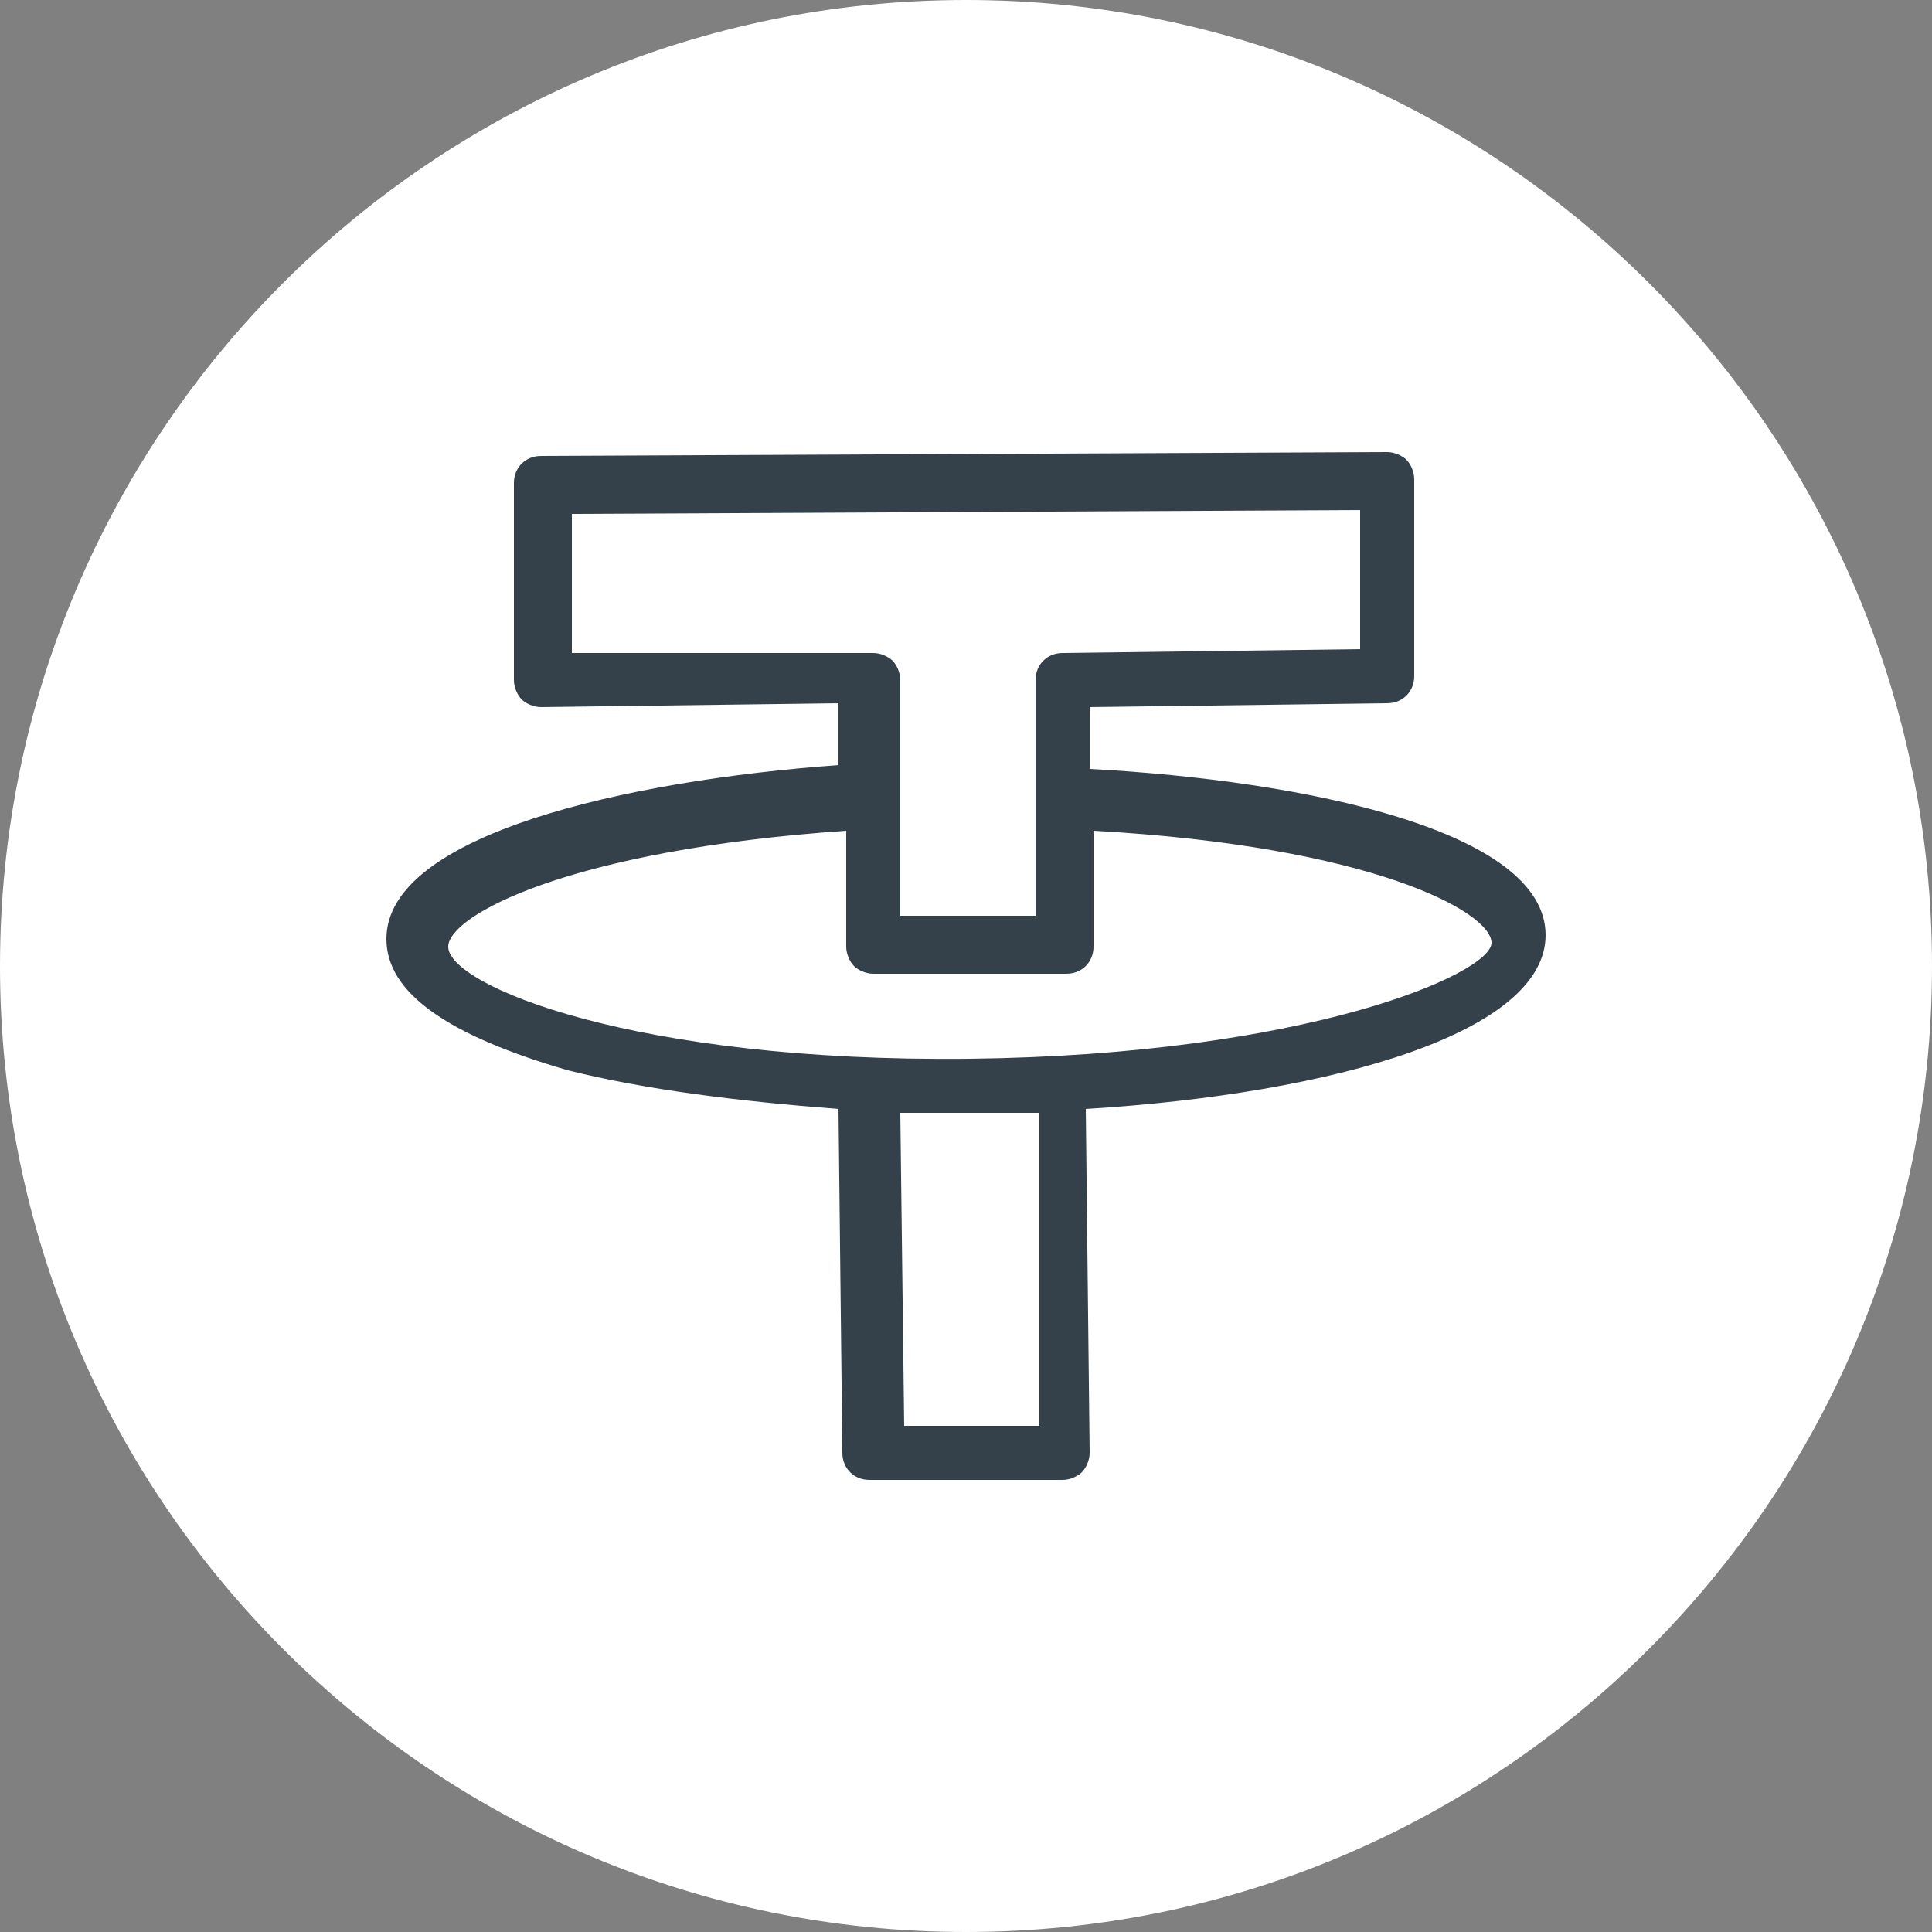 <?xml version="1.0" encoding="utf-8"?>
<!-- Generator: Adobe Illustrator 24.1.2, SVG Export Plug-In . SVG Version: 6.00 Build 0)  -->
<svg version="1.1" id="Layer_1" xmlns="http://www.w3.org/2000/svg" xmlns:xlink="http://www.w3.org/1999/xlink" x="0px" y="0px"
	 viewBox="0 0 48 48" style="enable-background:new 0 0 48 48;" xml:space="preserve">
<rect x="0" y="0" width="48" height="48" fill="#808080" stroke="none"/>
<style type="text/css">
	.st0{fill:#FFFFFF;}
	.st1{fill:#34414A;}
</style>
<path class="st0" d="M48,24c0,13.248-10.752,24-24,24S0,37.248,0,24
	S10.752,0,24,0S48,10.752,48,24z"/>
<path class="st1" d="M38.4,23.232c0-2.592-5.952-3.84-11.328-4.128v-1.536l7.392-0.096
	c0.384,0,0.672-0.288,0.672-0.672v-4.896c0-0.192-0.096-0.384-0.192-0.48
	c-0.096-0.096-0.288-0.192-0.48-0.192l-21.024,0.096
	c-0.384,0-0.672,0.288-0.672,0.672v4.896c0,0.192,0.096,0.384,0.192,0.48
	c0.096,0.096,0.288,0.192,0.48,0.192l7.392-0.096v1.536
	c-5.28,0.384-11.232,1.728-11.232,4.32c0,1.344,1.536,2.4,4.512,3.264
	c1.92,0.48,4.224,0.768,6.72,0.96l0.096,8.544
	c0,0.384,0.288,0.672,0.672,0.672h4.8c0.192,0,0.384-0.096,0.48-0.192
	c0.096-0.096,0.192-0.288,0.192-0.48l-0.096-8.544
	C33.216,27.168,38.4,25.632,38.4,23.232z M14.208,16.224v-3.456l19.584-0.096v3.456
	l-7.392,0.096c-0.384,0-0.672,0.288-0.672,0.672v5.856h-3.36v-5.856
	c0-0.192-0.096-0.384-0.192-0.48c-0.096-0.096-0.288-0.192-0.48-0.192H14.208z
	 M25.824,35.424h-3.36l-0.096-7.776c0.384,0,0.864,0,1.344,0c0.096,0,0.288,0,0.384,0
	c0.576,0,1.152,0,1.728,0V35.424z M24.096,26.304
	c-8.352,0.096-12.96-1.824-12.96-2.784c0-0.768,2.976-2.4,9.888-2.88v2.88
	c0,0.192,0.096,0.384,0.192,0.48c0.096,0.096,0.288,0.192,0.48,0.192h4.8
	c0.384,0,0.672-0.288,0.672-0.672v-2.88c6.912,0.384,9.888,2.016,9.888,2.784
	S32.448,26.208,24.096,26.304z"/>
</svg>
